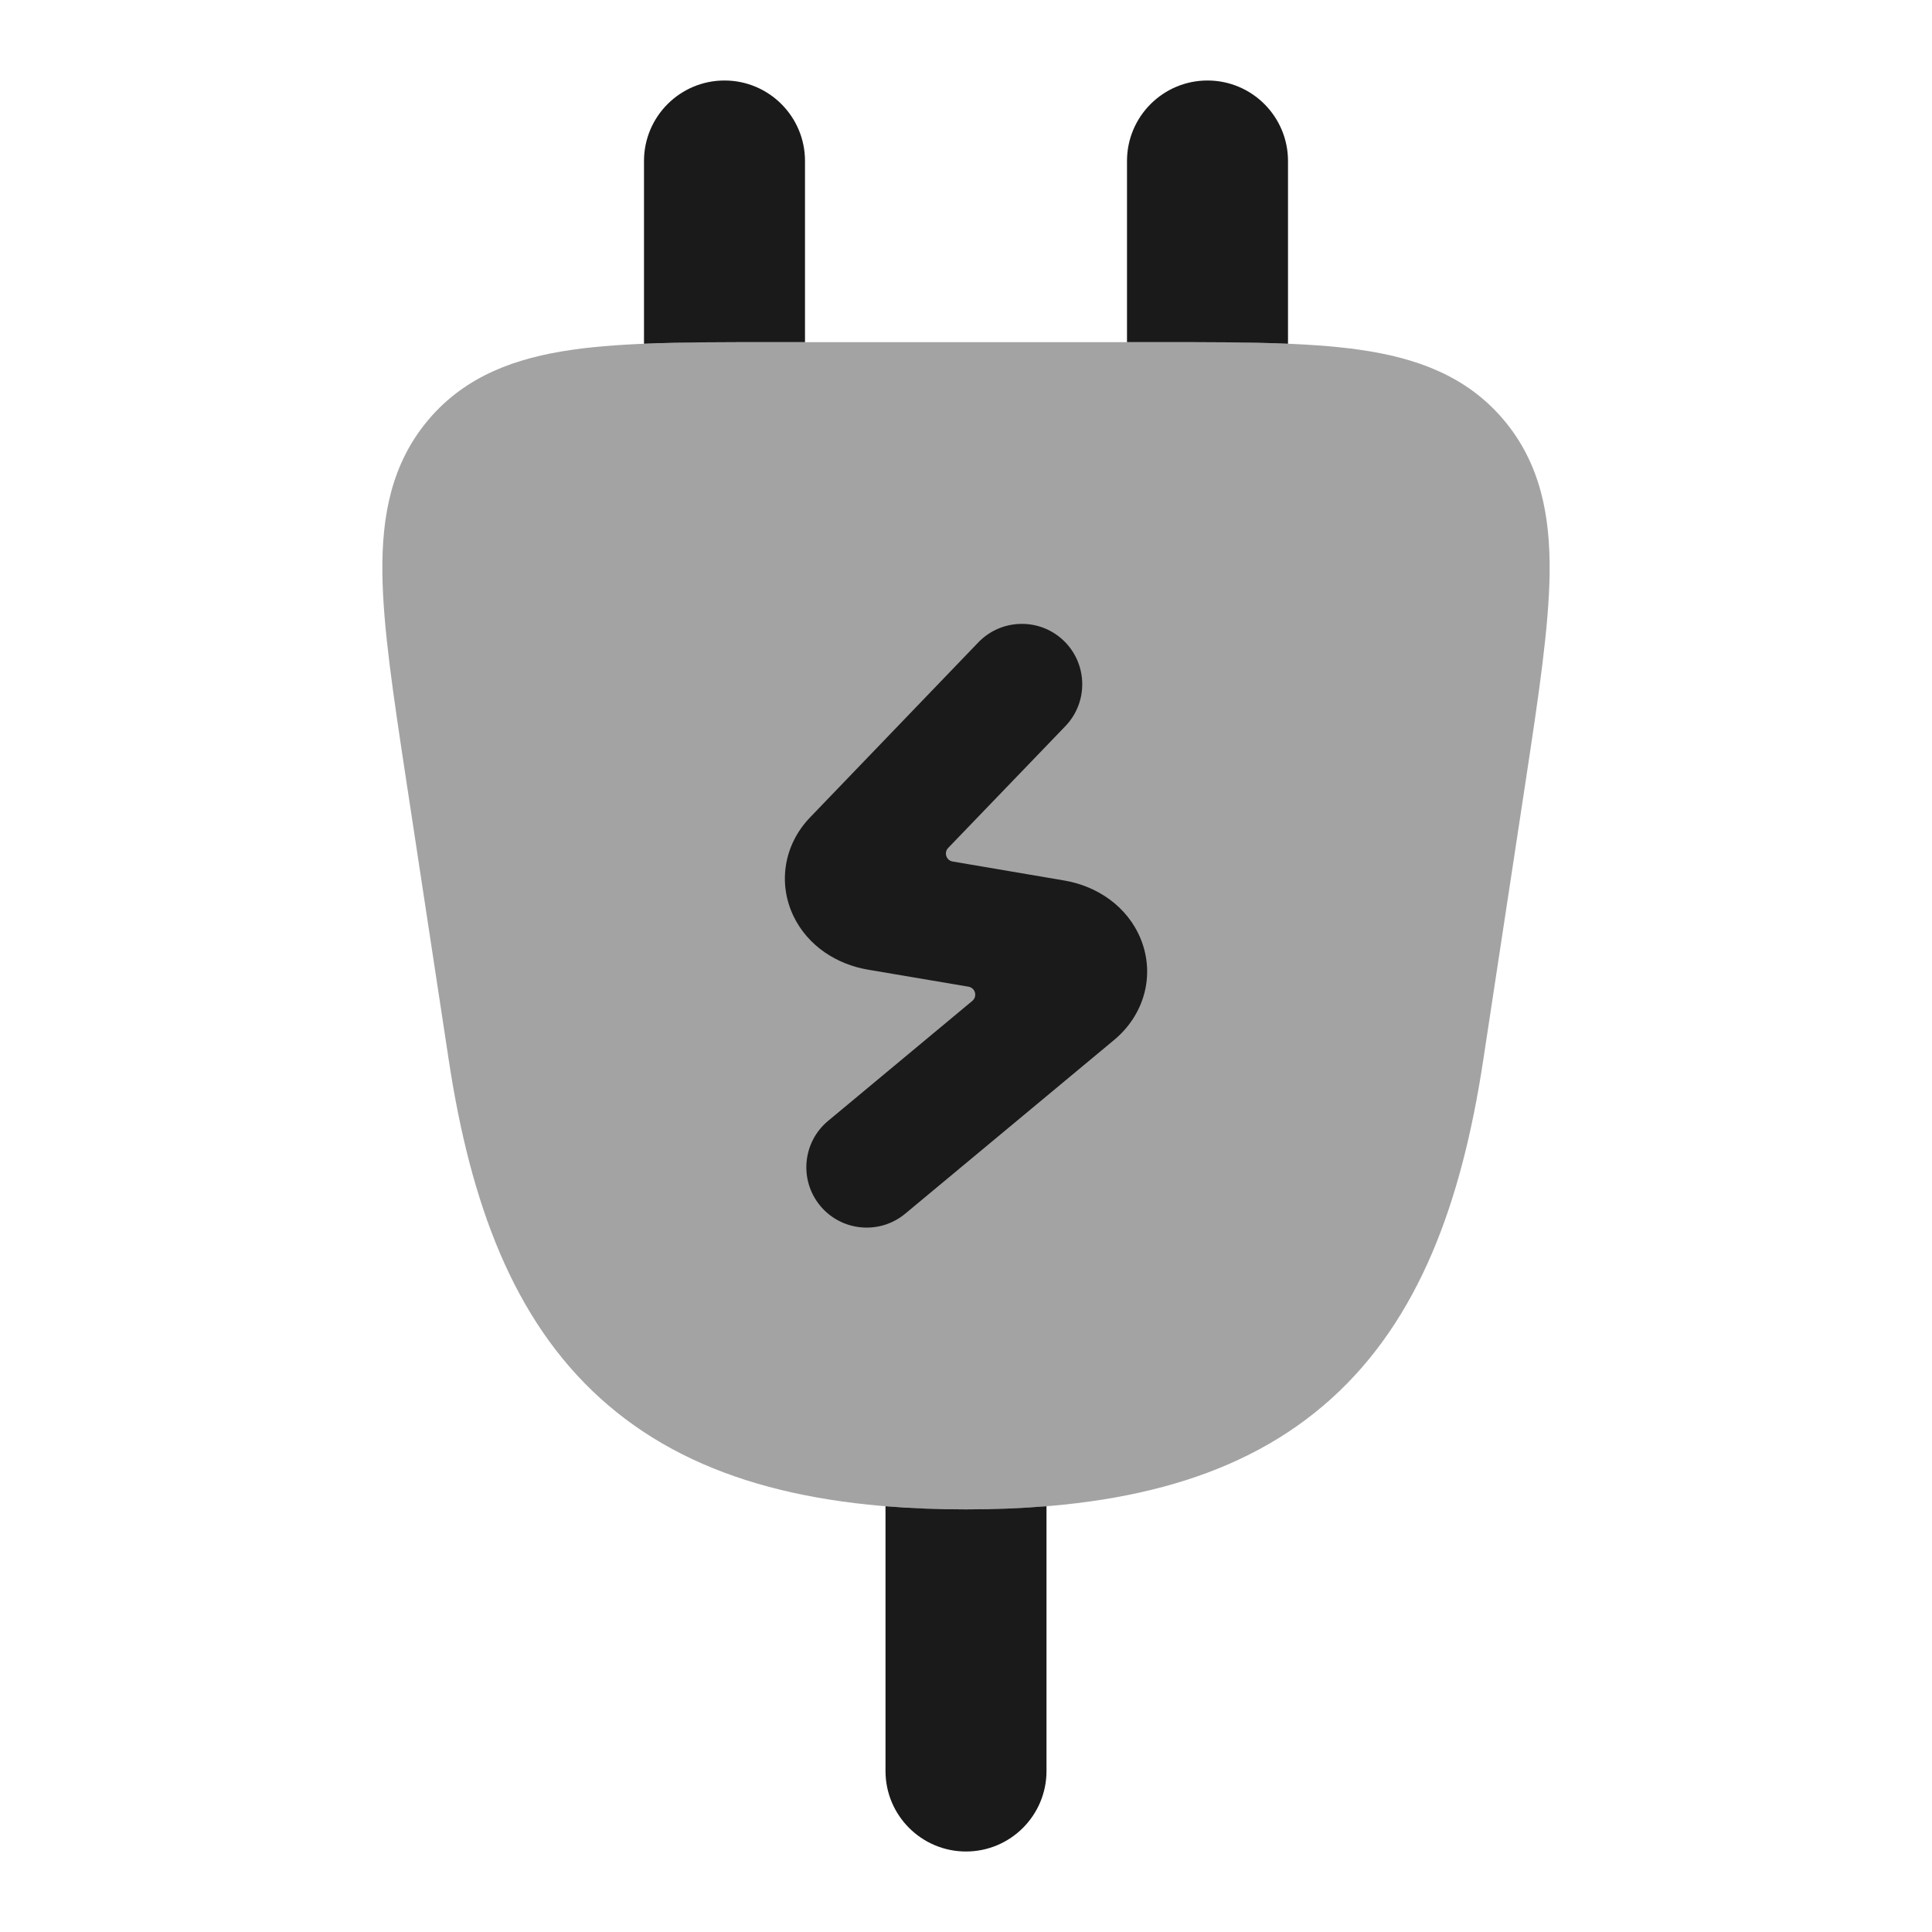 <svg width="24" height="24" viewBox="0 0 24 24" fill="none" xmlns="http://www.w3.org/2000/svg">
<path opacity="0.4" d="M14.364 4.25H9.636C8.616 4.25 7.769 4.25 7.108 4.345C6.411 4.445 5.786 4.666 5.323 5.213C4.861 5.759 4.742 6.413 4.75 7.12C4.758 7.796 4.887 8.642 5.042 9.666L5.575 13.171C5.845 14.95 6.376 16.391 7.457 17.37C8.545 18.355 10.054 18.75 12 18.75C13.946 18.75 15.455 18.355 16.543 17.37C17.624 16.391 18.155 14.95 18.425 13.171L18.958 9.666C19.113 8.642 19.241 7.796 19.25 7.12C19.258 6.413 19.139 5.759 18.677 5.213C18.214 4.666 17.589 4.445 16.892 4.345C16.231 4.25 15.384 4.25 14.364 4.25Z" fill="#1A1A1A"/>
<path fill-rule="evenodd" clip-rule="evenodd" d="M9 1C9.552 1 10 1.448 10 2V4.25H9.636C9.028 4.25 8.482 4.25 8 4.27V2C8 1.448 8.448 1 9 1ZM11 18.711V22C11 22.552 11.448 23 12 23C12.552 23 13 22.552 13 22V18.711C12.681 18.737 12.347 18.75 12 18.75C11.653 18.75 11.319 18.737 11 18.711ZM16 4.27V2C16 1.448 15.552 1 15 1C14.448 1 14 1.448 14 2V4.25H14.364C14.972 4.25 15.518 4.25 16 4.27Z" fill="#1A1A1A"/>
<path fill-rule="evenodd" clip-rule="evenodd" d="M13.214 7.959C13.512 8.246 13.522 8.721 13.235 9.02L11.778 10.534C11.723 10.592 11.755 10.689 11.834 10.702L13.221 10.938C13.623 11.006 14.006 11.255 14.173 11.67C14.352 12.12 14.212 12.609 13.841 12.918L11.246 15.076C10.928 15.341 10.455 15.298 10.19 14.98C9.925 14.661 9.969 14.188 10.287 13.924L12.079 12.433C12.144 12.378 12.116 12.272 12.031 12.257L10.779 12.045C10.4 11.98 10.037 11.756 9.856 11.378C9.662 10.971 9.737 10.494 10.062 10.155L12.153 7.98C12.44 7.682 12.915 7.672 13.214 7.959Z" fill="#1A1A1A"/>
</svg>
